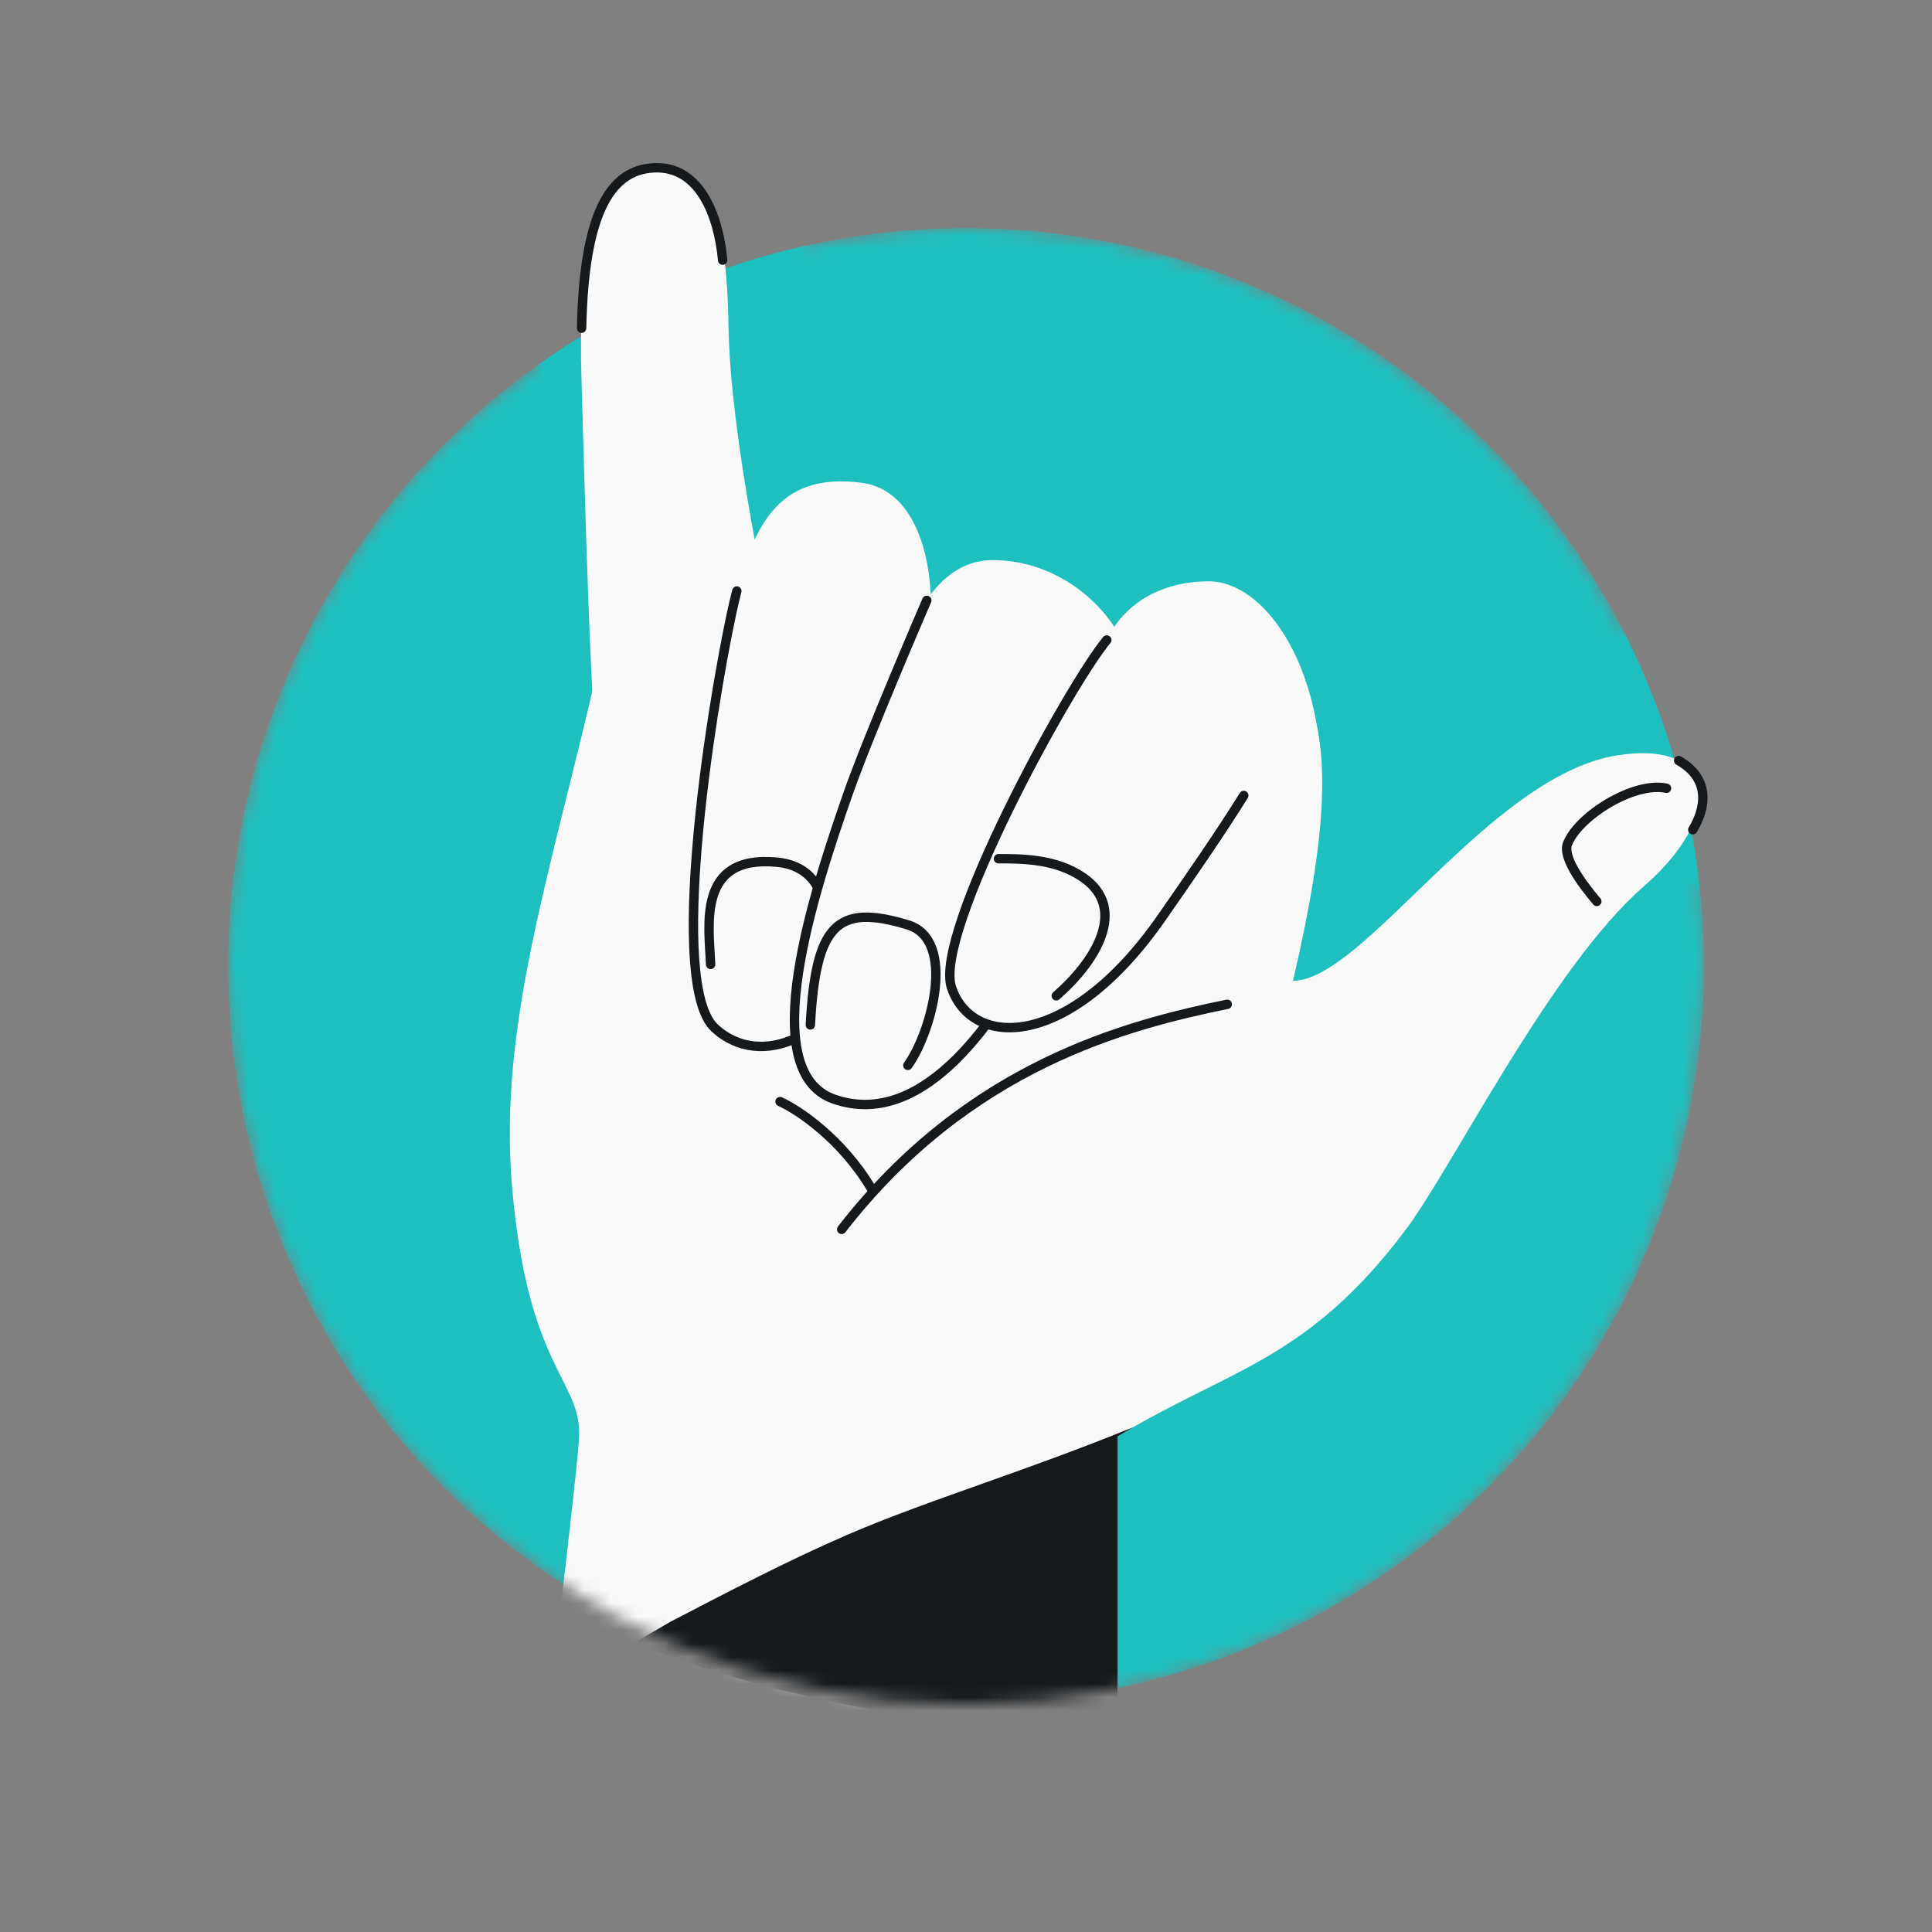 <svg width="144" height="144" viewBox="0 0 144 144" fill="none" xmlns="http://www.w3.org/2000/svg">
<rect x="0" y="0" width="144" height="144" fill="#808080" stroke="none"/>
<mask id="mask0_11140_16715" style="mask-type:alpha" maskUnits="userSpaceOnUse" x="17" y="11" width="111" height="116">
<path fill-rule="evenodd" clip-rule="evenodd" d="M40 11H60V18.313C63.863 17.453 67.878 17 72 17C93.373 17 111.899 29.192 121.003 47H128V66H126.677C126.89 67.971 127 69.972 127 72C127 102.376 102.376 127 72 127C41.624 127 17 102.376 17 72C17 53.561 26.074 37.241 40 27.262V11Z" fill="#D9D9D9"/>
</mask>
<g mask="url(#mask0_11140_16715)">
<circle cx="72" cy="72" r="55" fill="#1EBFBF"/>
<path d="M83.306 107.059L83.306 172.615C54.052 178.962 40.201 168.478 36.932 162.443C38.372 147.573 43.04 110.429 43.164 107.059C43.319 102.846 39.316 102.031 38.161 88.41C37.152 76.52 40.988 65.249 44.375 50.538C44.213 50.48 44.207 50.45 44.391 50.468C44.386 50.491 44.38 50.515 44.375 50.538C45.291 50.866 51.204 52.083 55.715 50.468C62.348 48.094 93.18 44.634 96.722 50.35C99.556 54.922 98.823 62.601 96.372 73.103C101.623 73.103 110.994 57.823 120.526 56.301C128.076 55.095 128.607 60.776 122.523 66.061C115.625 72.053 108.294 86.962 104.774 91.656C97.422 101.458 91.548 102.058 83.306 107.059Z" fill="#F9F9F9"/>
<path fill-rule="evenodd" clip-rule="evenodd" d="M84.467 106.374C84.085 106.593 83.698 106.821 83.306 107.059L83.306 128.511C74.861 130.272 54.774 125.881 47.349 122.403C47.594 122.276 49.762 120.984 50.008 120.856C54.367 118.588 58.752 116.306 63.117 114.411C66.093 113.12 69.427 111.934 73.067 110.64C76.597 109.385 80.413 108.028 84.467 106.374Z" fill="#16191C"/>
<path d="M43.34 28.244C43.54 34.639 43.987 54.901 44.873 60.637L58.72 52.318L58.72 52.318C57.287 45.74 54.421 32.586 54.297 24.266C54.174 15.946 52.716 11.991 48.365 12.542C44.013 13.092 43.088 20.25 43.34 28.244Z" fill="#F9F9F9"/>
<path d="M53.861 19.387C53.57 16.13 52.133 12.065 48.364 12.542C45.572 12.895 43.521 15.739 43.349 24.46M125.117 56.689C127.588 58.1 127.081 60.348 126.17 61.843" stroke="#16191C" stroke-width="0.7" stroke-linecap="round"/>
<path d="M64.161 35.973C68.61 36.51 69.487 42.492 69.37 45.416C67.925 52.529 64.771 67.78 63.712 71.883C62.389 77.013 56.757 79.86 53.269 76.619C49.781 73.378 52.906 53.304 54.522 45.742C56.139 38.18 58.601 35.303 64.161 35.973Z" fill="#F9F9F9"/>
<path d="M69.37 45.416C67.925 52.528 64.771 67.78 63.712 71.883C62.389 77.013 56.757 79.86 53.269 76.619C49.782 73.378 52.906 53.304 54.522 45.742C54.649 45.149 54.781 44.585 54.919 44.05M61.016 73.454C61.708 70.771 62.751 64.704 57.871 64.258C51.907 63.713 52.857 69.023 52.965 71.883" stroke="#16191C" stroke-width="0.7" stroke-linecap="round"/>
<path d="M74.043 41.747C79.115 41.794 82.309 45.329 83.272 47.09C81.897 53.624 78.69 67.553 76.864 71C74.582 75.308 68.85 84.843 62.15 81.92C55.45 78.997 61.143 65.06 63.609 58.671C66.033 52.389 67.704 41.688 74.043 41.747Z" fill="#F9F9F9"/>
<path d="M83.272 47.09C81.897 53.624 78.69 67.552 76.865 70.999C74.582 75.308 69.049 84.334 62.15 81.919C56.247 79.853 60.666 66.465 63.16 59.29C64.652 54.995 69.078 44.75 69.078 44.75M67.667 79.405C69.427 76.955 71.319 70.049 67.667 68.935C62.356 67.316 60.797 68.935 60.399 76.389" stroke="#16191C" stroke-width="0.7" stroke-linecap="round"/>
<path d="M90.072 43.327C94.31 43.327 98.472 49.651 98.472 58.053C96.976 56.815 95.057 57.131 87.797 67.294C79.8 78.49 73.117 77.56 71.103 73.792C69.089 70.023 81.074 50.705 82.493 47.702C83.913 44.7 86.921 43.327 90.072 43.327Z" fill="#F9F9F9"/>
<path d="M82.493 47.702C79.6 51.199 69.584 69.531 70.915 73.591C72.413 78.159 79.675 78.308 86.564 68.425C88.726 65.322 90.982 62.06 92.704 59.29" stroke="#16191C" stroke-width="0.7" stroke-linecap="round"/>
<path d="M78.729 74.22C81.53 71.792 84.195 67.75 80.673 65.365C78.661 64.003 76.143 64.003 74.421 64.003M91.471 74.854C84.053 76.376 72.218 79.378 62.734 91.63M124.211 58.753C121.801 58.226 117.645 60.813 116.832 62.894C116.468 63.826 117.736 65.68 119.016 67.186" stroke="#16191C" stroke-width="0.7" stroke-linecap="round"/>
<path d="M58.141 82.105C59.487 82.715 62.735 84.869 64.957 88.605" stroke="#16191C" stroke-width="0.7" stroke-linecap="round"/>
</g>
</svg>
